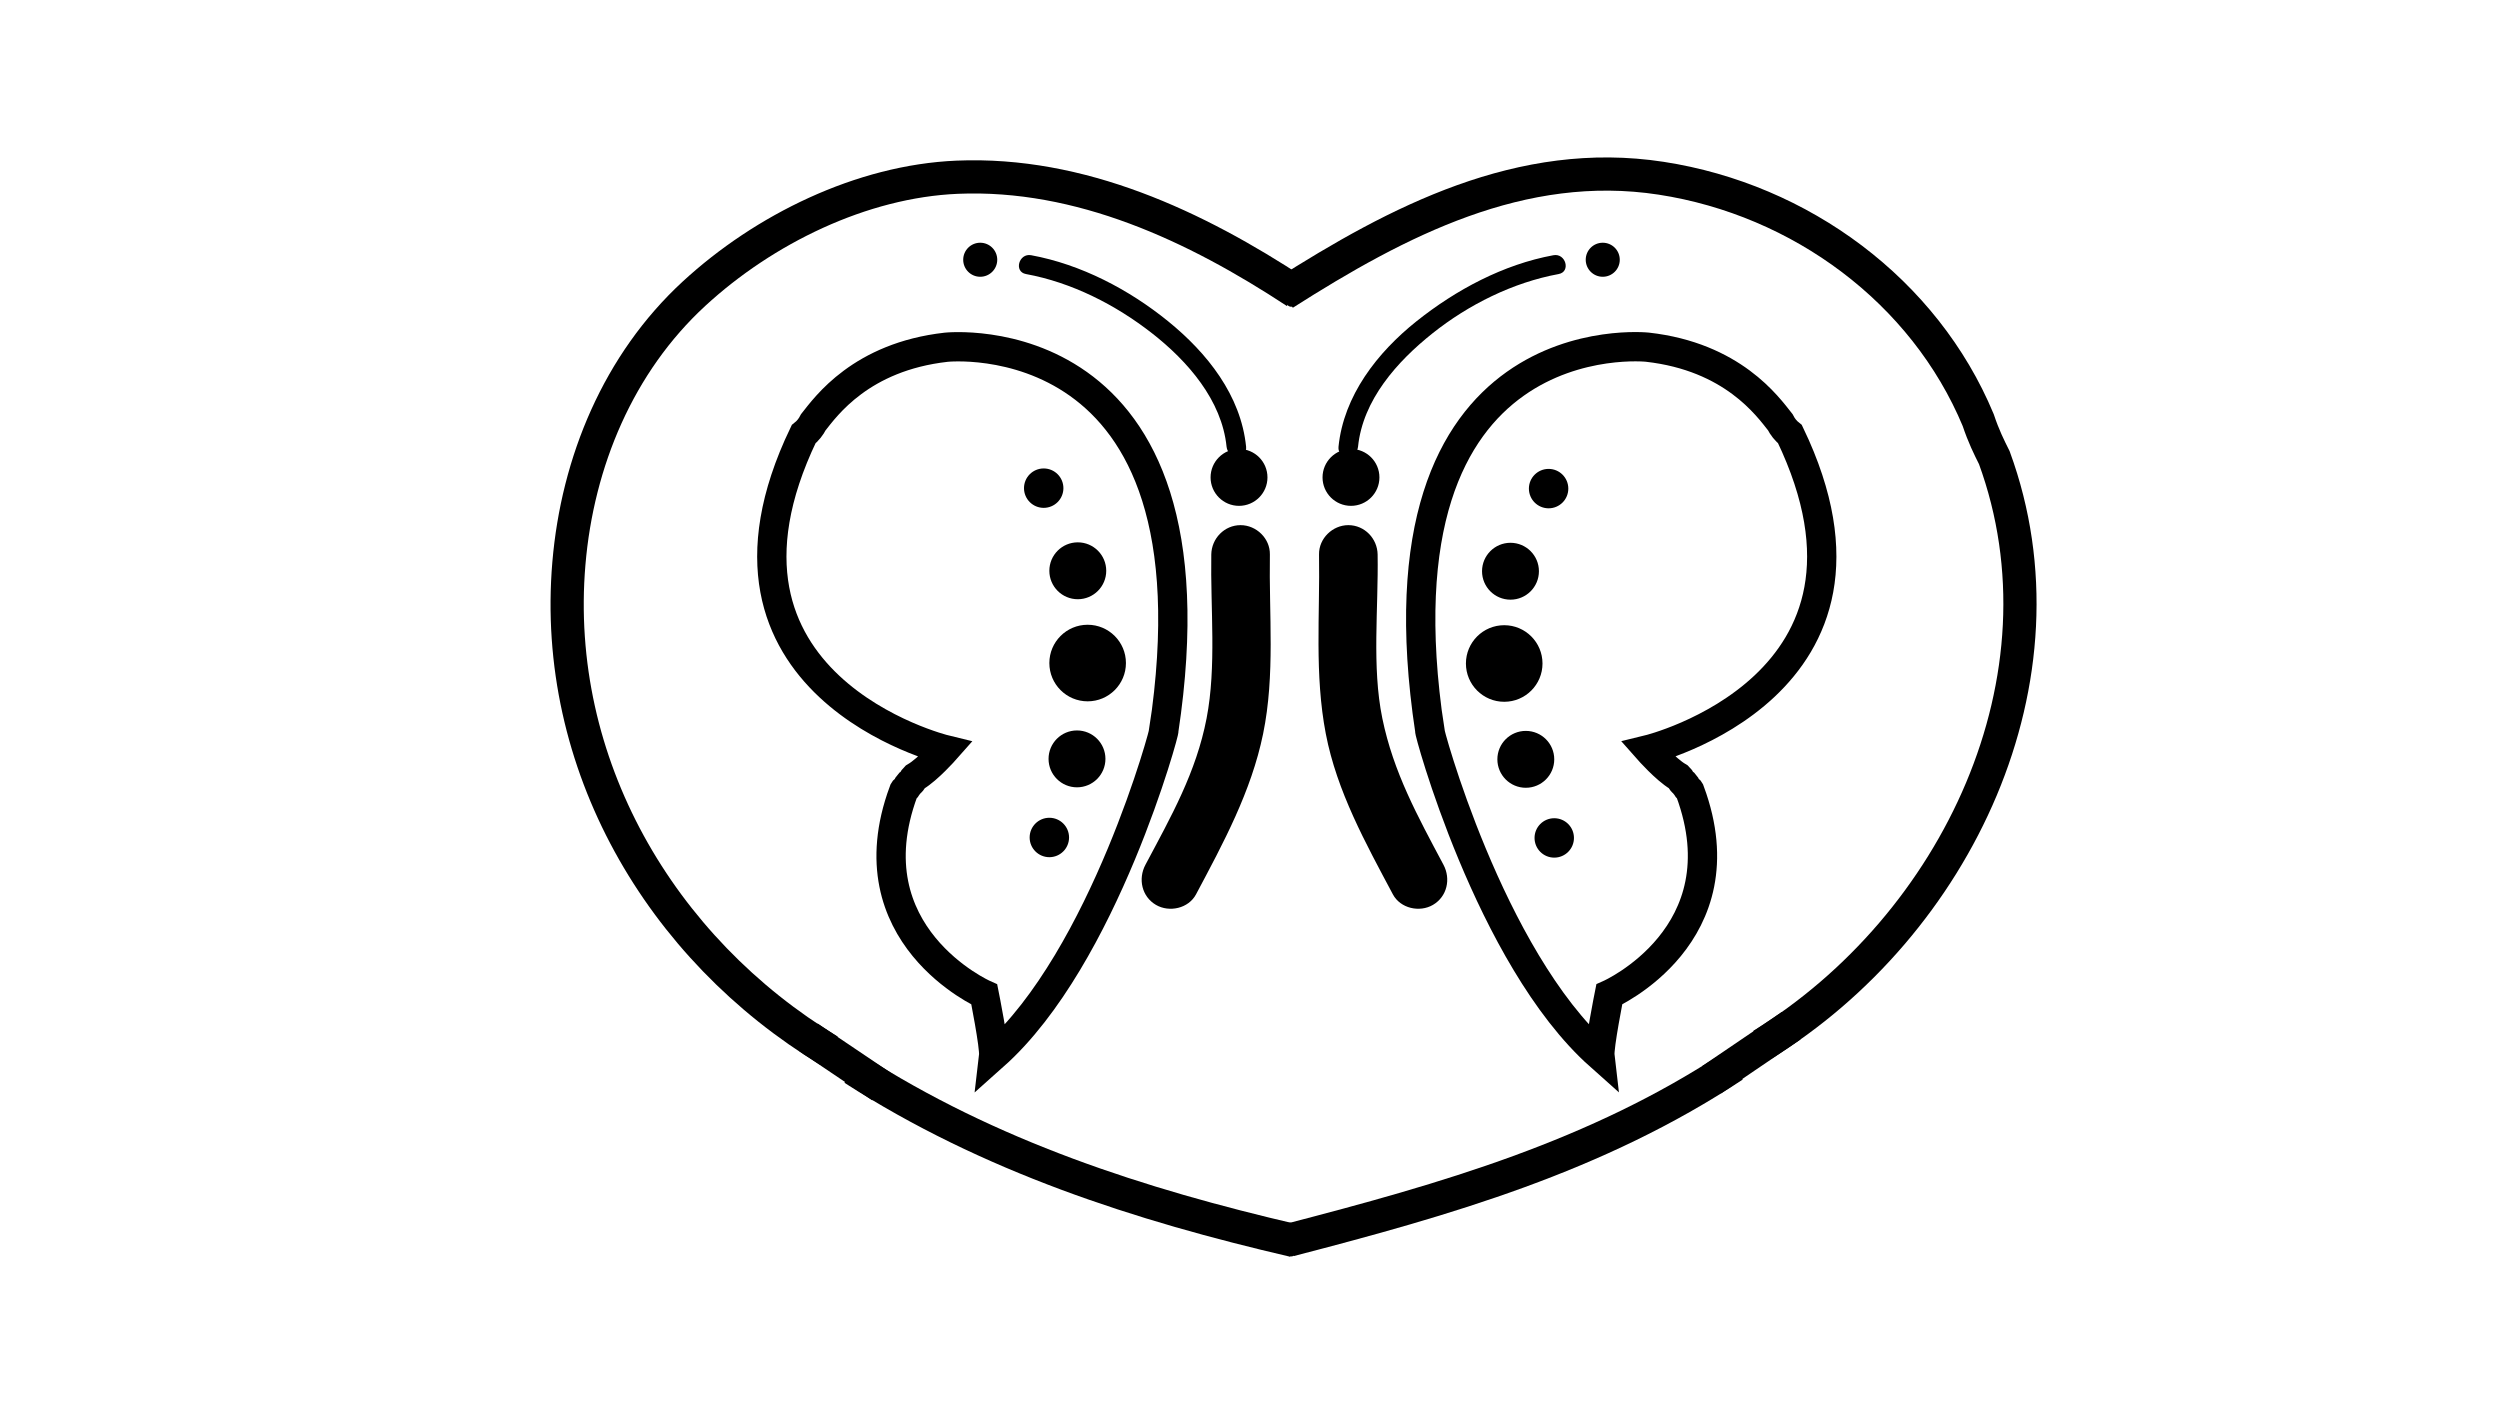 <?xml version="1.0" encoding="iso-8859-1"?>
<!-- Generator: Adobe Illustrator 24.0.2, SVG Export Plug-In . SVG Version: 6.00 Build 0)  -->
<svg version="1.1" id="a" xmlns="http://www.w3.org/2000/svg" xmlns:xlink="http://www.w3.org/1999/xlink" x="0px" y="0px"
	 viewBox="0 0 1280 720" style="enable-background:new 0 0 1280 720;" xml:space="preserve">
<path style="fill:none;stroke:#000000;stroke-width:17;stroke-miterlimit:10;" d="M424.515,538.004
	C337.913,485.647,282.61,390.819,291.27,288.475c4.404-52.034,25.416-102.529,64.142-138.181
	c35.688-32.853,85.663-57.502,134.729-59.56c63.035-2.641,121.923,24.975,173.425,58.846"/>
<path style="fill:none;stroke:#000000;stroke-width:17;stroke-miterlimit:10;" d="M662.465,635.164
	c-78.879-18.345-155.924-43.109-225.501-87.923"/>
<path style="fill:none;stroke:#000000;stroke-width:17;stroke-miterlimit:10;" d="M902.093,535.077
	c99.742-61.344,160.277-187.918,119.004-300.736c-2.751-5.502-5.503-11.005-8.255-19.26
	c-27.515-66.04-90.806-112.818-162.348-123.824c-71.539-11.005-134.829,22.014-193.135,59.15"/>
<path style="fill:none;stroke:#000000;stroke-width:17;stroke-miterlimit:10;" d="M660.262,634.881
	c80.167-20.813,157.213-42.826,227.316-89.24"/>
<path style="fill:none;stroke:#000000;stroke-width:15;stroke-miterlimit:10;" d="M843.454,177.756
	c43.614,4.907,61.596,30.28,68.021,38.382c1.202,2.366,2.863,4.487,4.997,6.166c61.85,128.782-72.554,161.521-72.554,161.521
	s8.888,10.058,15.205,13.81c0.231,0.285,0.493,0.541,0.775,0.785c0.161,0.189,0.291,0.403,0.477,0.576
	c0.433,0.735,0.947,1.417,1.652,1.935c0.383,0.515,0.768,1.024,1.209,1.521c0.356,0.706,0.857,1.317,1.446,1.854
	c0.186,0.352,0.405,0.686,0.651,1c27.094,73.467-41.373,103.826-41.373,103.826s-5.348,26.737-4.795,31.469
	c-56.696-50.445-88.485-169.298-87.098-166.524C700.041,162.441,843.454,177.756,843.454,177.756z"/>
<line style="fill:none;stroke:#000000;stroke-width:17;stroke-miterlimit:10;" x1="413.89" y1="531.081" x2="451.303" y2="556.299"/>
<line style="fill:none;stroke:#000000;stroke-width:17;stroke-miterlimit:10;" x1="917.05" y1="525.177" x2="876.24" y2="552.897"/>
<circle cx="556.873" cy="339.479" r="19.605"/>
<path d="M789.76,339.71c0,10.826-8.773,19.604-19.605,19.604c-10.826,0-19.604-8.778-19.604-19.604
	c0-10.831,8.778-19.606,19.604-19.606C780.986,320.104,789.76,328.88,789.76,339.71z"/>
<path d="M566.391,292.239c0,8.045-6.52,14.564-14.563,14.564c-8.042,0-14.562-6.519-14.562-14.564c0-8.04,6.52-14.559,14.562-14.559
	C559.872,277.681,566.391,284.199,566.391,292.239z"/>
<path d="M787.93,292.469c0,8.046-6.522,14.565-14.563,14.565c-8.045,0-14.563-6.519-14.563-14.565
	c0-8.039,6.518-14.559,14.563-14.559C781.407,277.911,787.93,284.431,787.93,292.469z"/>
<path d="M565.985,388.546c0,8.045-6.521,14.564-14.562,14.564c-8.043,0-14.563-6.52-14.563-14.564
	c0-8.039,6.521-14.559,14.563-14.559C559.464,373.987,565.985,380.507,565.985,388.546z"/>
<path d="M795.776,388.776c0,8.048-6.519,14.565-14.562,14.565c-8.044,0-14.56-6.518-14.56-14.565c0-8.039,6.516-14.557,14.56-14.557
	C789.258,374.22,795.776,380.737,795.776,388.776z"/>
<circle cx="537.267" cy="428.789" r="10.091"/>
<circle cx="795.776" cy="429.02" r="10.09"/>
<circle cx="534.376" cy="249.936" r="10.09"/>
<circle cx="792.887" cy="250.167" r="10.091"/>
<path d="M510.59,132.994c0,4.809-3.902,8.712-8.714,8.712c-4.813,0-8.714-3.903-8.714-8.712c0-4.815,3.901-8.717,8.714-8.717
	C506.688,124.277,510.59,128.179,510.59,132.994z"/>
<path d="M829.322,132.994c0,4.809-3.904,8.712-8.715,8.712c-4.815,0-8.714-3.903-8.714-8.712c0-4.815,3.898-8.717,8.714-8.717
	C825.418,124.277,829.322,128.179,829.322,132.994z"/>
<circle cx="634.379" cy="244.432" r="14.563"/>
<circle cx="691.703" cy="244.432" r="14.562"/>
<g>
	<path d="M525.296,140.313c23.469,4.317,45.899,15.732,64.601,30.367c18.153,14.206,35.718,34.214,38.113,58.09
		c0.637,6.354,10.644,6.416,10,0c-2.647-26.382-19.979-48.088-39.955-64.295c-20.034-16.254-44.579-29.11-70.101-33.805
		C521.652,129.511,518.96,139.147,525.296,140.313L525.296,140.313z"/>
</g>
<g>
	<path d="M795.369,130.67c-25.661,4.72-49.848,17.667-70.101,33.805c-20.051,15.975-37.325,38.076-39.956,64.295
		c-0.644,6.416,9.362,6.354,10,0c2.41-24.021,20.023-43.677,38.114-58.09c18.502-14.742,41.258-26.074,64.601-30.367
		C804.364,139.147,801.672,129.511,795.369,130.67L795.369,130.67z"/>
</g>
<g>
	<path d="M620.179,283.872c-0.471,27.87,2.718,57.326-2.408,83.922c-5.323,27.614-18.104,50.147-31.315,74.979
		c-3.841,7.22-1.877,16.271,5.381,20.523c6.839,4.006,16.687,1.829,20.523-5.381c13.998-26.312,28.284-52.67,34.339-82.147
		c6.238-30.369,2.961-61.188,3.48-91.897c0.138-8.177-6.928-15-15-15C626.898,268.872,620.317,275.697,620.179,283.872
		L620.179,283.872z"/>
</g>
<g>
	<path d="M675.343,283.872c0.519,30.814-2.401,61.381,3.479,91.897c5.674,29.438,20.414,55.974,34.337,82.147
		c3.836,7.21,13.685,9.387,20.522,5.381c7.259-4.252,9.223-13.304,5.382-20.523c-13.282-24.968-25.633-47.326-31.313-74.979
		c-5.435-26.458-1.941-56.153-2.408-83.922c-0.138-8.174-6.719-15-15-15C682.271,268.872,675.205,275.694,675.343,283.872
		L675.343,283.872z"/>
</g>
<ellipse cx="661.035" cy="154.605" rx="2.267" ry="2.436"/>
<path style="fill:none;stroke:#000000;stroke-width:15;stroke-miterlimit:10;" d="M484.456,177.785
	c-43.615,4.906-61.597,30.279-68.021,38.382c-1.201,2.365-2.864,4.487-4.997,6.166c-61.849,128.781,72.554,161.518,72.554,161.518
	s-8.887,10.062-15.206,13.813c-0.229,0.285-0.494,0.541-0.774,0.784c-0.163,0.191-0.292,0.402-0.477,0.576
	c-0.431,0.733-0.949,1.418-1.655,1.936c-0.38,0.515-0.765,1.025-1.208,1.52c-0.356,0.709-0.856,1.318-1.445,1.854
	c-0.185,0.354-0.406,0.686-0.653,1.001c-27.093,73.469,41.374,103.827,41.374,103.827s5.347,26.737,4.793,31.469
	c56.698-50.444,88.487-169.298,87.1-166.527C627.866,162.47,484.456,177.785,484.456,177.785z"/>
<ellipse cx="661.084" cy="640.858" rx="2.402" ry="2.436"/>
</svg>
